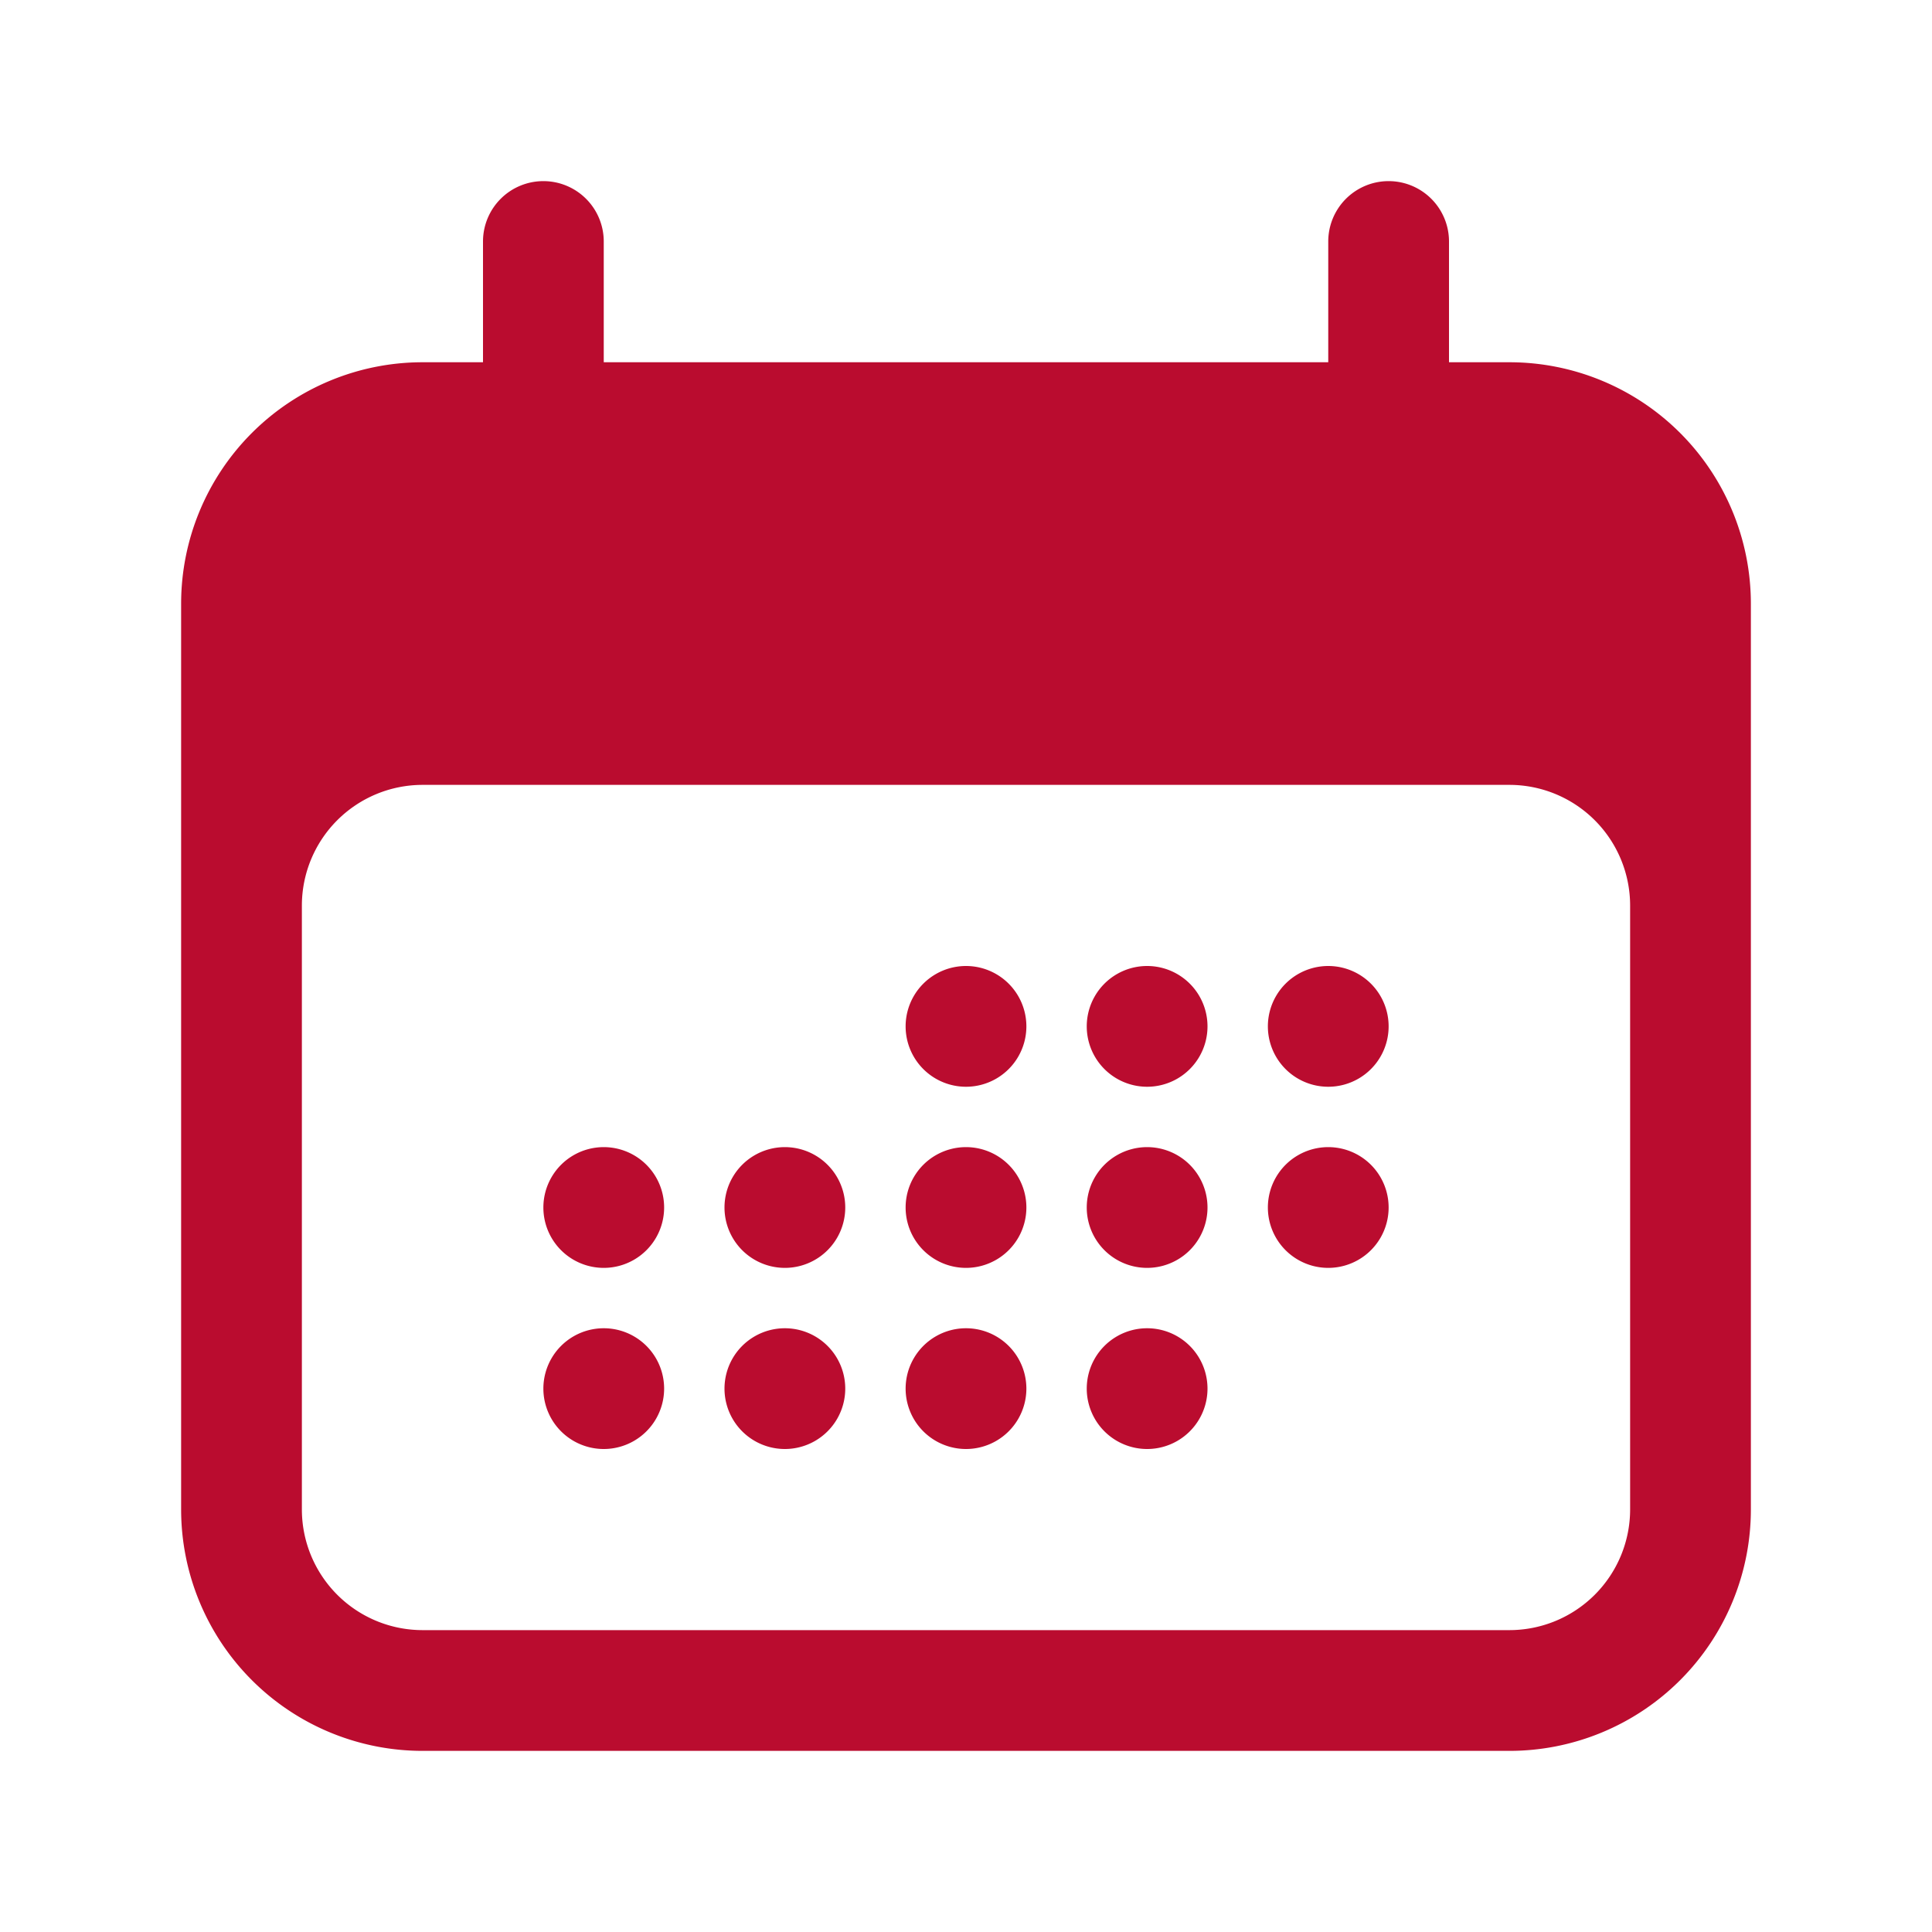 <svg width="24" height="24" viewBox="0 0 24 24" fill="none" xmlns="http://www.w3.org/2000/svg">
    <path d="M12.75 12.75a.75.75 0 1 1-1.5 0 .75.75 0 0 1 1.5 0zM7.5 15.75a.75.75 0 1 0 0-1.5.75.75 0 0 0 0 1.5zM8.25 17.25a.75.75 0 1 1-1.5 0 .75.75 0 0 1 1.5 0zM9.75 15.75a.75.75 0 1 0 0-1.5.75.75 0 0 0 0 1.5zM10.5 17.25a.75.75 0 1 1-1.5 0 .75.75 0 0 1 1.5 0zM12 15.75a.75.75 0 1 0 0-1.5.75.75 0 0 0 0 1.5zM12.75 17.25a.75.75 0 1 1-1.5 0 .75.75 0 0 1 1.5 0zM14.25 15.75a.75.75 0 1 0 0-1.5.75.75 0 0 0 0 1.5zM15 17.25a.75.75 0 1 1-1.5 0 .75.75 0 0 1 1.5 0zM16.5 15.75a.75.75 0 1 0 0-1.5.75.75 0 0 0 0 1.5zM15 12.75a.75.75 0 1 1-1.5 0 .75.75 0 0 1 1.5 0zM16.5 13.5a.75.75 0 1 0 0-1.5.75.75 0 0 0 0 1.5z" fill="#BA0C2F"/>
    <path fill-rule="evenodd" clip-rule="evenodd" d="M6.75 2.25A.75.75 0 0 1 7.5 3v1.5h9V3A.75.75 0 0 1 18 3v1.5h.75a3 3 0 0 1 3 3v11.25a3 3 0 0 1-3 3H5.25a3 3 0 0 1-3-3V7.5a3 3 0 0 1 3-3H6V3a.75.75 0 0 1 .75-.75zm13.5 9a1.5 1.5 0 0 0-1.5-1.5H5.25a1.5 1.5 0 0 0-1.5 1.5v7.5a1.5 1.5 0 0 0 1.5 1.5h13.5a1.5 1.5 0 0 0 1.5-1.5v-7.5z" fill="#BA0C2F"/>
</svg>